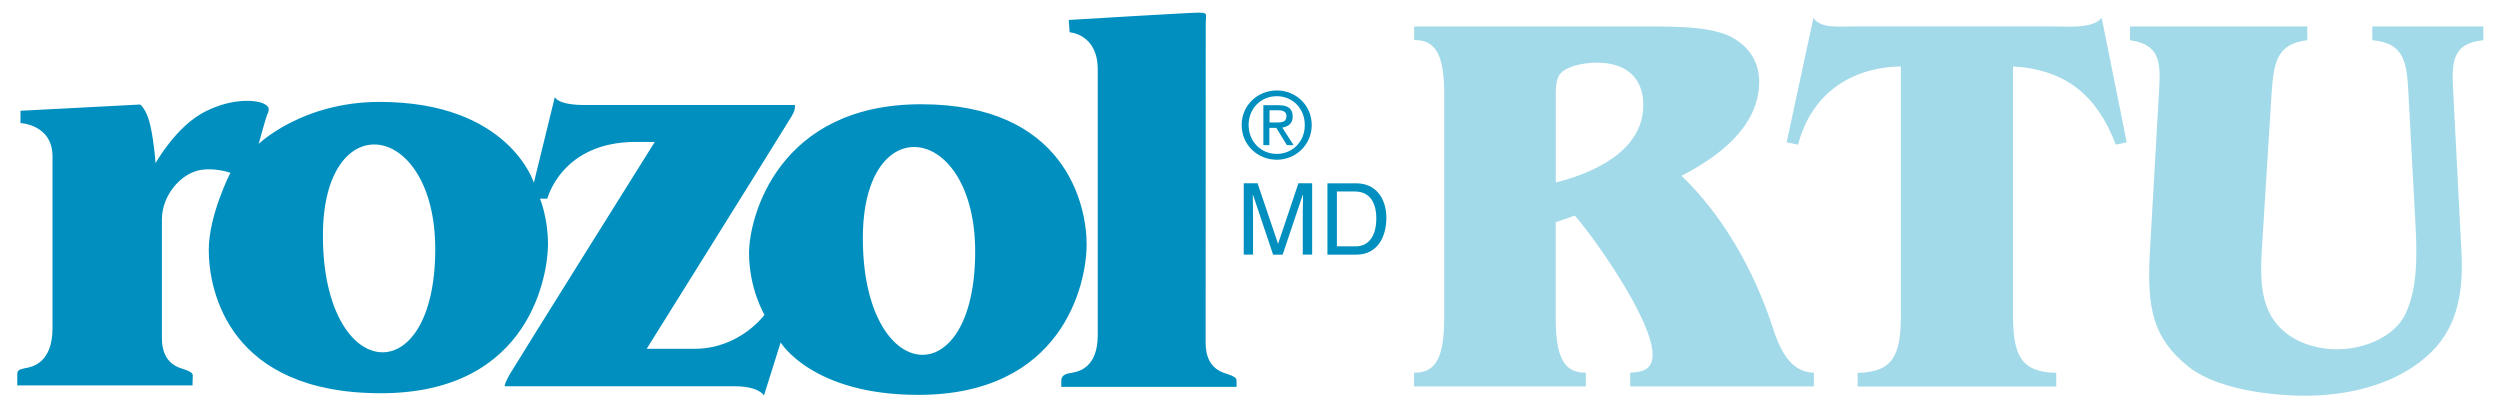<?xml version="1.0" encoding="utf-8"?>
<!-- Generator: Adobe Illustrator 24.0.1, SVG Export Plug-In . SVG Version: 6.00 Build 0)  -->
<svg version="1.1" id="Layer_1" xmlns="http://www.w3.org/2000/svg" xmlns:xlink="http://www.w3.org/1999/xlink" x="0px" y="0px"
	 viewBox="0 0 288 47.34" style="enable-background:new 0 0 288 47.34;" xml:space="preserve">
<style type="text/css">
	.st0{fill:#008FBE;}
	.st1{fill:#A3DAE9;}
</style>
<g>
	<path class="st0" d="M148.92,13.42c0-0.9-0.54-1.3-1.63-1.3h-1.75v4.6h0.69v-1.99h0.8l1.22,1.99h0.77l-1.3-2.02
		C148.41,14.59,148.92,14.23,148.92,13.42z M146.25,14.12V12.7h0.95c0.49,0,1,0.1,1,0.67c0,0.7-0.53,0.74-1.12,0.74H146.25z"/>
	<path class="st0" d="M147.09,10.42c-2.21,0-4.05,1.69-4.05,3.98c0,2.31,1.85,4,4.05,4c2.16,0,4.02-1.69,4.02-4
		C151.11,12.11,149.27,10.42,147.09,10.42z M147.09,17.73c-1.83,0-3.25-1.42-3.25-3.34c0-1.89,1.42-3.31,3.25-3.31
		c1.8,0,3.22,1.42,3.22,3.31C150.33,16.31,148.89,17.73,147.09,17.73z"/>
</g>
<path class="st0" d="M22.18,44.4H1.99c0,0,0-0.84,0-1.27c0-0.43,0.14-0.57,0.92-0.72c0.79-0.14,3.14-0.57,3.14-4.63s0-17.07,0-19.76
	c0-3.69-3.69-3.84-3.69-3.84v-1.42l13.79-0.72c0,0,0.79,0.57,1.2,2.56c0.43,1.99,0.57,4.2,0.57,4.2s2.36-4.28,5.76-5.97
	c3.41-1.7,6.04-1.2,6.62-0.93c0.57,0.29,0.86,0.5,0.5,1.27c-0.2,0.43-1,3.41-1,3.41s4.98-4.84,13.93-4.84
	c14.92,0,17.77,9.31,17.77,9.31l2.42-9.88c0,0,0.21,0.93,3.48,0.93s24.17,0,24.17,0s0.14,0.43-0.36,1.27
	c-0.5,0.86-16.71,26.81-16.71,26.81s1.92,0,5.54,0c5.18,0,8.03-3.91,8.03-3.91s-1.78-2.99-1.78-7.12c0-4.12,3.34-17.14,19.83-17.14
	s19.06,11.44,19.06,16.14s-2.85,17.34-19.4,17.34c-12.23,0-15.85-6.04-15.85-6.04l-1.92,6.11c0,0-0.57-1.06-3.34-1.06
	c-2.78,0-26.52,0-26.52,0s-0.14-0.14,0.64-1.49c0.79-1.35,16.64-26.66,16.64-26.66s-0.21,0-2.21,0c-8.53,0-10.17,6.54-10.17,6.54
	h-0.84c0,0,0.92,2.21,0.92,5.26S61.36,45.3,43.88,45.3s-19.83-11.73-19.83-16.5c0-4.05,2.49-8.89,2.49-8.89s-1.79-0.67-3.62-0.29
	c-2.09,0.44-4.27,2.85-4.27,5.68c0,6.62,0,10.6,0,13.65c0,3.06,2.06,3.41,2.63,3.62c0.57,0.21,0.93,0.36,0.93,0.72
	C22.18,43.7,22.18,44.4,22.18,44.4z M50.14,28.69c0-14.79-12.94-16.71-12.94-1.56C37.19,44.14,50.14,45.42,50.14,28.69z
	 M112.34,28.98c0-14.79-12.94-16.71-12.94-1.56C99.39,44.43,112.34,45.71,112.34,28.98z"/>
<path class="st0" d="M138.89,39.51c0,3.06,2.06,3.41,2.63,3.62c0.57,0.21,0.93,0.36,0.93,0.72c0,0.36,0,0.72,0,0.72h-20.19
	c0,0,0-0.21,0-0.64c0-0.43,0.14-0.79,0.92-0.93c0.79-0.14,3.28-0.36,3.28-4.41c0,0,0-27.28,0-30.6c0-4.08-3.24-4.27-3.24-4.27
	l-0.1-1.42c0,0,13.85-0.84,14.88-0.84c1.23,0,0.9,0.1,0.9,1.33C138.9,3.99,138.89,39.51,138.89,39.51z"/>
<g>
	<path class="st1" d="M166.38,10.92c0-4.41-0.89-6.36-3.47-6.3V3.05h28.35c2.58,0.06,5.36,0.06,7.75,1c2.21,1,3.65,2.84,3.65,5.36
		c0,5.23-4.78,8.69-8.95,10.84c4.67,4.47,8.32,10.77,10.52,17.51c0.69,2.21,1.95,5.17,4.73,5.17v1.58H187.8v-1.58
		c1.45-0.06,2.58-0.37,2.58-2.08c0-3.84-6.3-12.92-8.95-16.01l-2.21,0.76v11.03c0,4.41,0.89,6.36,3.47,6.3v1.58H162.9v-1.58
		c2.58,0.06,3.47-1.89,3.47-6.3v-25.7H166.38z M184.02,7.22c-1.26,0-3.28,0.26-4.22,1.2c-0.69,0.76-0.57,2.33-0.57,3.28v9.32
		c4.28-1.07,10.08-3.59,10.08-8.95C189.3,8.85,187.17,7.22,184.02,7.22z"/>
	<path class="st1" d="M231.9,36.33c0,4.54,0.89,6.56,4.98,6.62v1.58H214v-1.58c4.1-0.06,4.98-2.08,4.98-6.62V7.65
		c-5.93,0.13-10.34,3.28-11.84,9.01l-1.32-0.26l3.09-14.36c0.37,0.69,1.32,0.95,2.26,1c1,0.06,2.08,0,2.71,0h22.62
		c1.39,0,4.67,0.32,5.61-1l2.89,14.36l-1.26,0.26c-2.15-5.61-5.67-8.63-11.84-9.01v28.68H231.9z"/>
	<path class="st1" d="M245.38,3.05h20.42v1.58c-3.59,0.44-3.84,2.65-4.1,5.93l-1.13,18.08c-0.26,3.84,0.06,6.04,1.13,7.88
		c1.7,2.78,4.98,3.72,7.5,3.72c3.34,0,6.93-1.58,8.06-4.41c1.07-2.58,1.26-5.48,1-10.02l-0.82-15.25c-0.19-3.34-0.44-5.61-4.15-5.93
		V3.05h12.79v1.58c-3.65,0.37-3.65,2.58-3.47,5.93l0.95,18.46c0.26,4.78-0.5,9.08-4.15,12.16c-4.41,3.78-10.4,4.41-13.93,4.41
		c-1.95,0-9.45-0.26-13.36-3.34c-4.1-3.28-4.78-6.69-4.47-12.92l1.07-18.77c0.19-3.34,0.19-5.41-3.34-5.93V3.05H245.38z"/>
</g>
<g>
	<path class="st0" d="M150.08,29.34v-4.85c0-0.24,0.03-1.29,0.03-2.05h-0.03l-2.32,6.9h-1.1l-2.31-6.89h-0.03
		c0,0.76,0.03,1.8,0.03,2.03v4.85h-1.07v-8.22h1.59l2.35,6.94h0.03l2.33-6.94h1.58v8.22H150.08z"/>
	<path class="st0" d="M152.92,21.12h3.34c2.15,0,3.45,1.63,3.45,4c0,1.85-0.8,4.22-3.51,4.22h-3.28L152.92,21.12L152.92,21.12z
		 M154.02,28.38h2.15c1.45,0,2.38-1.13,2.38-3.21s-0.95-3.11-2.46-3.11h-2.08v6.31H154.02z"/>
</g>
</svg>
